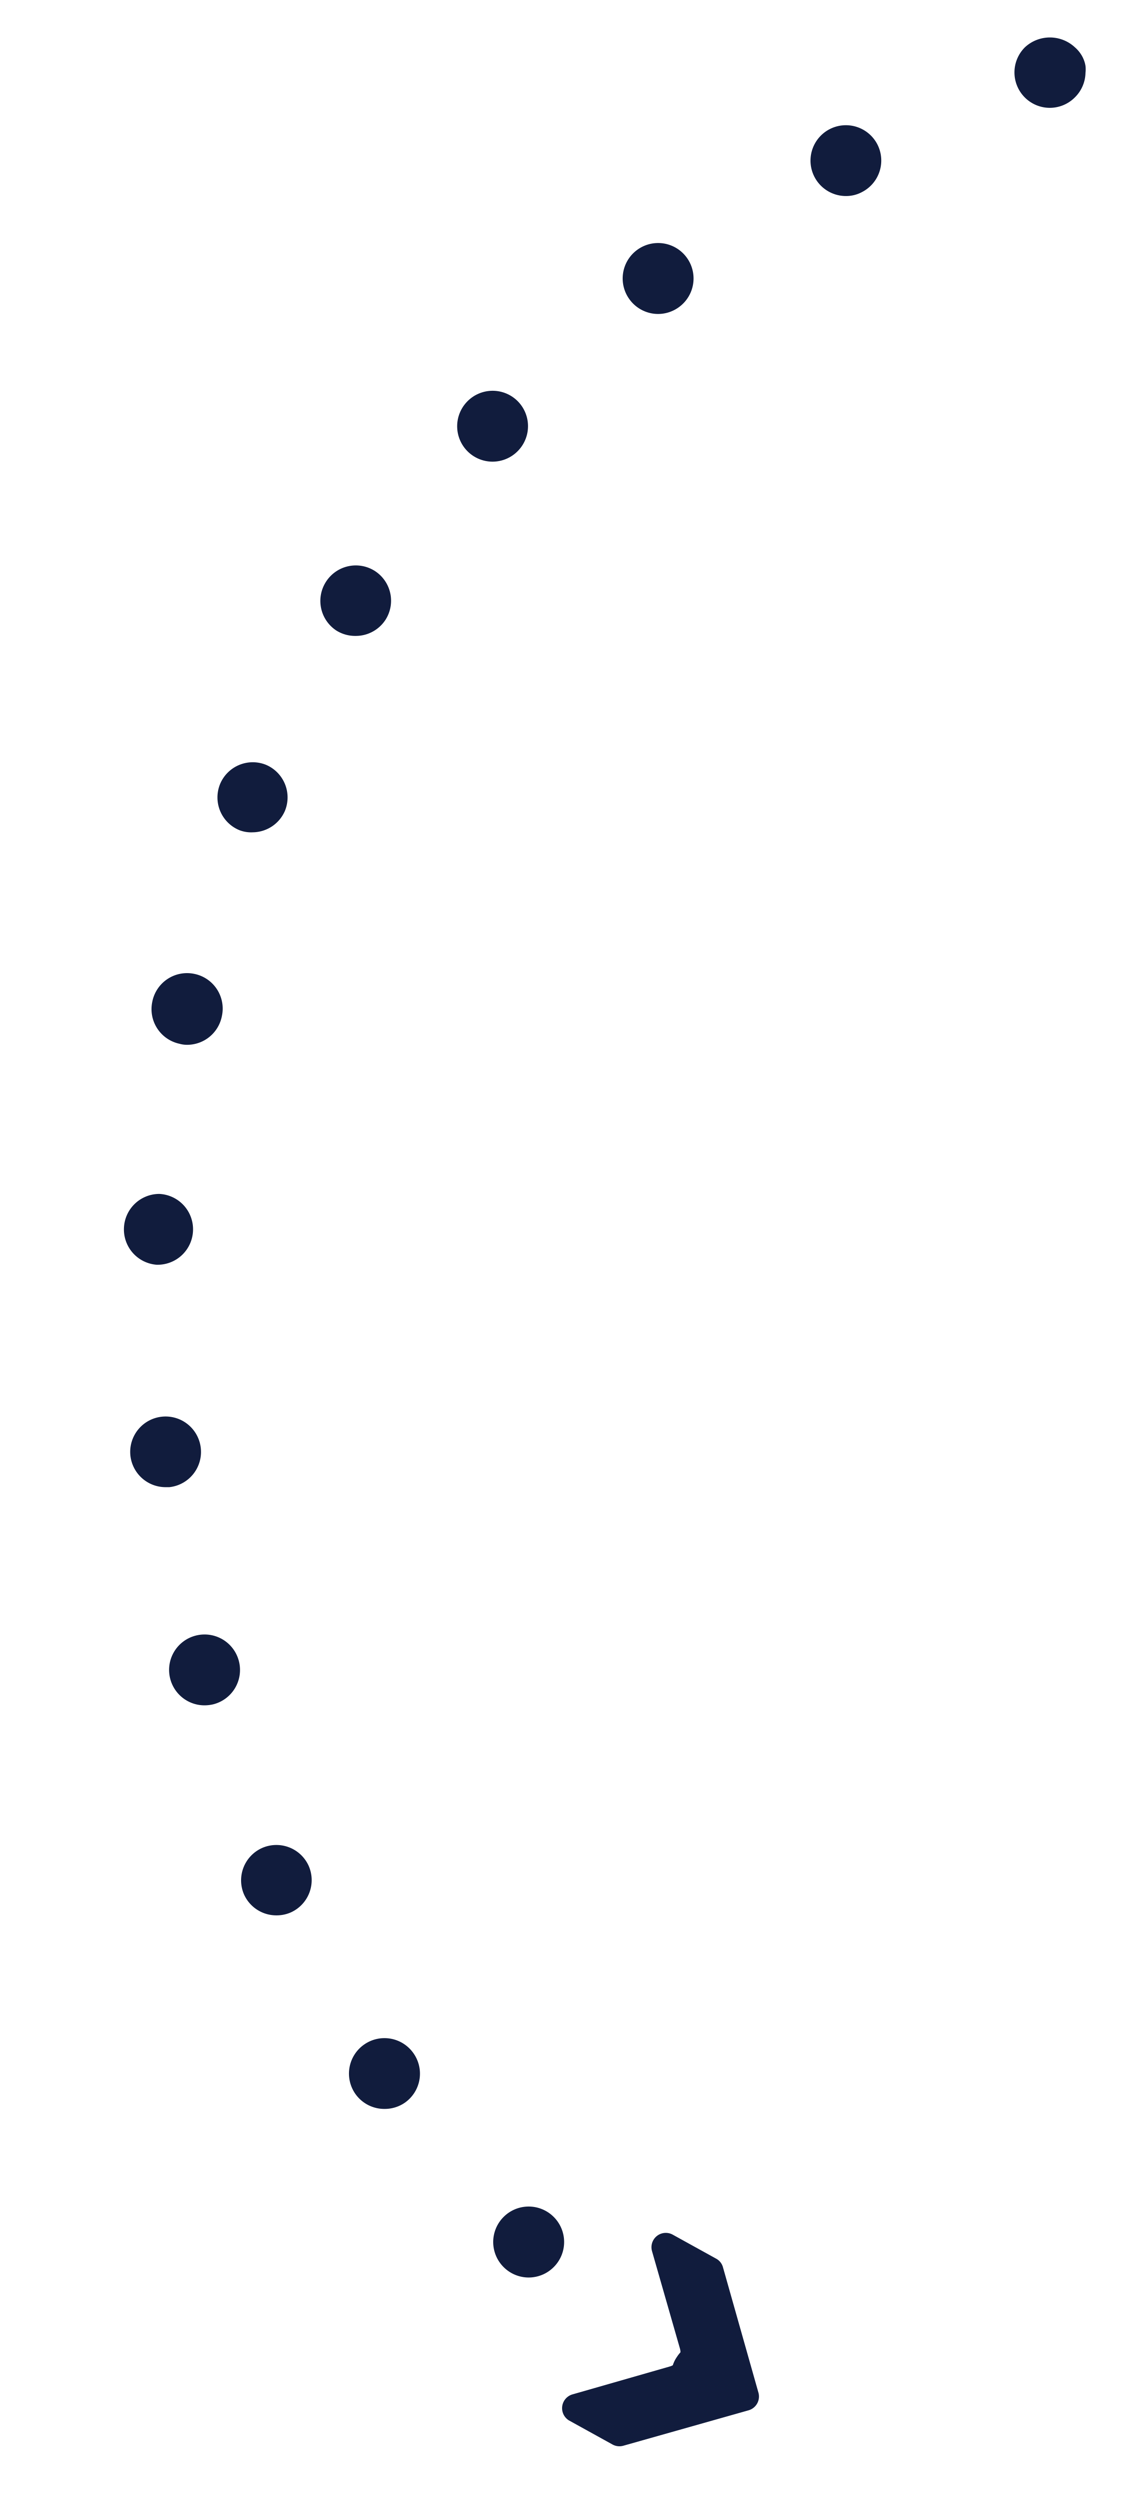<?xml version="1.0" encoding="UTF-8"?> <svg xmlns="http://www.w3.org/2000/svg" id="Capa_1" data-name="Capa 1" viewBox="0 0 64.83 141.17"> <defs> <style>.cls-1{fill:#111c3d;}</style> </defs> <title>стрелка</title> <path class="cls-1" d="M59.29,6.09a2,2,0,0,1-1.41-3.42,2.07,2.07,0,0,1,2.82,0A1.79,1.79,0,0,1,61,3a1.63,1.63,0,0,1,.19.34,1.66,1.66,0,0,1,.11.38,1.72,1.72,0,0,1,0,.39A2,2,0,0,1,60.7,5.5,2,2,0,0,1,59.29,6.09Z"></path> <path class="cls-1" d="M28.48,128.06a2,2,0,0,1-.08-2.83h0a2,2,0,0,1,2.83-.08h0a2,2,0,0,1,.08,2.83h0a2,2,0,0,1-1.46.63h0A2,2,0,0,1,28.48,128.06Zm-8.42-9.83h0a2,2,0,0,1,.51-2.78h0a2,2,0,0,1,2.79.51h0a2,2,0,0,1-.5,2.78h0a2,2,0,0,1-1.14.35h0A2,2,0,0,1,20.06,118.23ZM13.79,107h0a2,2,0,0,1,1-2.64h0a2,2,0,0,1,2.64,1h0a2,2,0,0,1-1,2.63h0a2,2,0,0,1-.81.17h0A2,2,0,0,1,13.79,107ZM9.61,94.79h0a2,2,0,0,1,1.45-2.43h0a2,2,0,0,1,2.43,1.44h0a2,2,0,0,1-1.44,2.44h0a2.2,2.2,0,0,1-.5.06h0A2,2,0,0,1,9.61,94.79ZM7.36,82.16A2,2,0,0,1,9.14,80h0a2,2,0,0,1,2.2,1.78h0a2,2,0,0,1-1.78,2.2H9.35A2,2,0,0,1,7.36,82.16ZM8.85,71.42A2,2,0,0,1,7,69.33H7A2,2,0,0,1,9,67.42H9a2,2,0,0,1,1.9,2.09h0a2,2,0,0,1-2,1.91h-.1Zm1.28-12.48A2,2,0,0,1,8.6,56.57h0A2,2,0,0,1,11,55h0a2,2,0,0,1,1.53,2.38h0A2,2,0,0,1,10.56,59h0A1.58,1.58,0,0,1,10.13,58.94Zm3.39-12.06a2,2,0,0,1-1.09-2.61h0A2,2,0,0,1,15,43.18h0a2,2,0,0,1,1.09,2.61h0A2,2,0,0,1,14.28,47h0A1.84,1.84,0,0,1,13.52,46.88ZM19,35.61a2,2,0,0,1-.59-2.76h0a2,2,0,0,1,2.77-.6h0A2,2,0,0,1,21.77,35h0a2,2,0,0,1-1.68.91h0A2,2,0,0,1,19,35.61Zm7.45-10.08a2,2,0,0,1-.09-2.83h0a2,2,0,0,1,2.83-.09h0a2,2,0,0,1,.08,2.83h0a2,2,0,0,1-1.45.63h0A2,2,0,0,1,26.45,25.53Zm9.11-8.61a2,2,0,0,1,.41-2.8h0a2,2,0,0,1,2.8.41h0a2,2,0,0,1-.41,2.8h0a2,2,0,0,1-1.19.4h0A2,2,0,0,1,35.56,16.92ZM46,10a2,2,0,0,1,.84-2.7h0a2,2,0,0,1,2.7.84h0a2,2,0,0,1-.85,2.7h0a1.9,1.9,0,0,1-.92.23h0A2,2,0,0,1,46,10Z"></path> <path class="cls-1" d="M39.89,136.2a2,2,0,0,1-1.42-.58,2,2,0,0,1-.58-1.42,2.09,2.09,0,0,1,.15-.76,1.7,1.7,0,0,1,.19-.35,1.76,1.76,0,0,1,.24-.3,2.42,2.42,0,0,1,.31-.25,2.21,2.21,0,0,1,.34-.18,2.78,2.78,0,0,1,.38-.12,2,2,0,0,1,1.8.55,1.42,1.42,0,0,1,.25.3,2.37,2.37,0,0,1,.19.35,2.59,2.59,0,0,1,.11.37,1.72,1.72,0,0,1,0,.39,1.75,1.75,0,0,1,0,.4,1.73,1.73,0,0,1-.11.37,1.63,1.63,0,0,1-.19.34,1.79,1.79,0,0,1-.25.31A2,2,0,0,1,39.89,136.2Z"></path> <path class="cls-1" d="M32.33,135.21l5.51-1.58a.82.82,0,0,0,.56-1l-1.58-5.51a.81.81,0,0,1,1.17-.93l2.46,1.36a.78.78,0,0,1,.38.49l2,7.07a.81.81,0,0,1-.56,1l-7.07,2a.81.81,0,0,1-.61-.07l-2.46-1.36A.81.81,0,0,1,32.33,135.21Z"></path> </svg> 